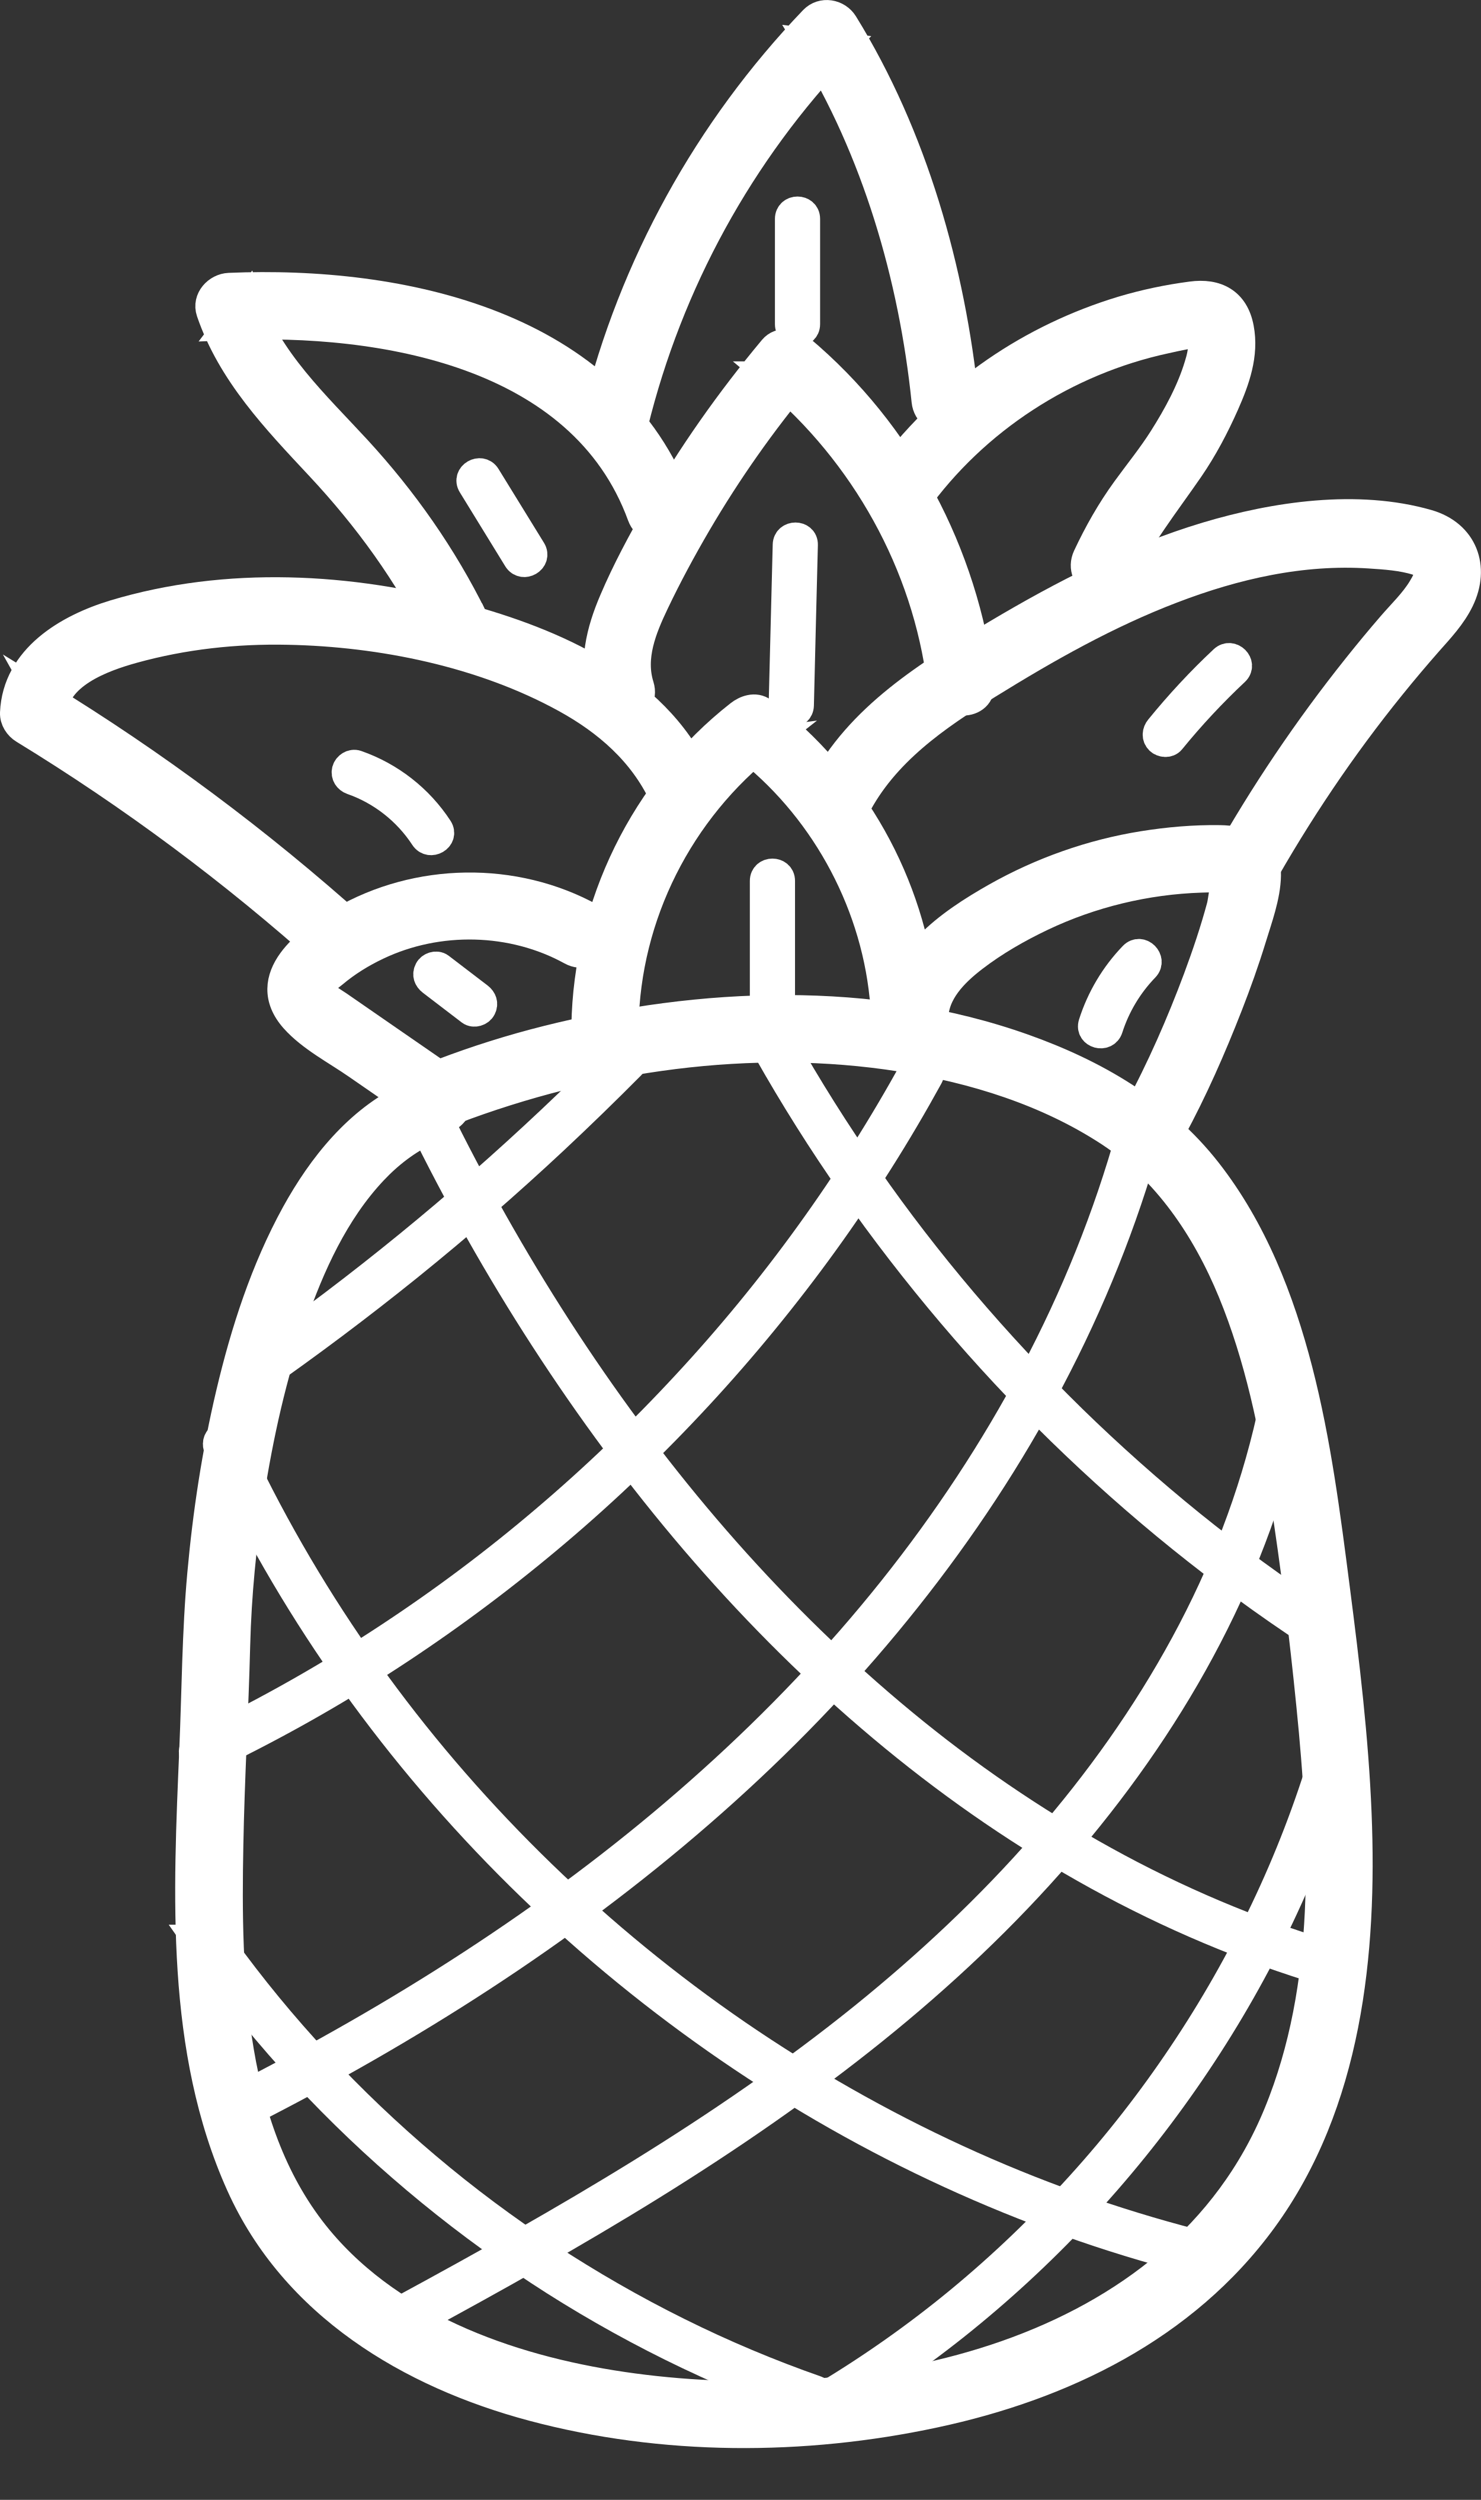 <?xml version="1.0" encoding="UTF-8"?> <svg xmlns="http://www.w3.org/2000/svg" width="16" height="27" viewBox="0 0 16 27" fill="none"><rect x="0" y="0" width="16" height="27" fill="#333333" stroke="none"/><g clip-path="url(#clip0_139_1297)"><path d="M4.889 11.987C6.41 11.409 8.122 11.161 9.736 11.416C10.524 11.54 11.317 11.786 11.989 12.226C12.609 12.633 13.036 13.271 13.315 13.948C13.606 14.655 13.762 15.413 13.88 16.166C13.996 16.913 14.089 17.667 14.164 18.419C14.311 19.878 14.379 21.444 13.811 22.828C12.723 25.481 9.402 26.136 6.84 25.792C5.6 25.626 4.267 25.181 3.441 24.19C2.482 23.038 2.442 21.354 2.47 19.93C2.483 19.209 2.526 18.488 2.544 17.767C2.558 17.224 2.611 16.682 2.694 16.145C2.795 15.497 2.938 14.852 3.153 14.231C3.349 13.664 3.611 13.086 4.026 12.644C4.199 12.46 4.394 12.31 4.623 12.202C4.86 12.09 4.653 11.737 4.416 11.849C3.874 12.105 3.481 12.598 3.197 13.113C2.865 13.717 2.649 14.386 2.491 15.056C2.34 15.695 2.241 16.347 2.182 17.002C2.125 17.631 2.123 18.264 2.096 18.895C2.03 20.455 1.945 22.137 2.601 23.595C3.183 24.89 4.428 25.636 5.756 25.991C7.16 26.366 8.679 26.366 10.096 26.062C11.478 25.767 12.789 25.133 13.639 23.969C14.556 22.714 14.72 21.094 14.659 19.586C14.626 18.775 14.529 17.967 14.425 17.162C14.323 16.371 14.222 15.577 14.023 14.804C13.825 14.038 13.531 13.283 13.041 12.656C12.532 12.005 11.823 11.597 11.054 11.324C9.421 10.744 7.573 10.819 5.911 11.236C5.528 11.332 5.15 11.451 4.78 11.592C4.537 11.684 4.643 12.079 4.889 11.986L4.889 11.987Z" fill="white" stroke="white" stroke-width="0.318" stroke-miterlimit="10"></path><path d="M6.74 11.08C6.76 9.882 7.336 8.747 8.278 8.01C8.196 8.02 8.113 8.031 8.031 8.042C8.88 8.69 9.444 9.7 9.553 10.762C9.58 11.021 9.989 11.024 9.962 10.762C9.836 9.54 9.213 8.433 8.237 7.689C8.159 7.63 8.055 7.669 7.99 7.721C6.967 8.522 6.353 9.783 6.332 11.08C6.328 11.343 6.736 11.343 6.741 11.08L6.74 11.08Z" fill="white" stroke="white" stroke-width="0.318" stroke-miterlimit="10"></path><path d="M4.86 11.694C4.457 11.415 4.053 11.138 3.65 10.858C3.602 10.824 3.441 10.738 3.447 10.665C3.452 10.616 3.565 10.54 3.599 10.511C3.742 10.39 3.905 10.29 4.074 10.21C4.732 9.897 5.538 9.915 6.175 10.266C6.406 10.393 6.612 10.04 6.381 9.913C5.555 9.458 4.51 9.476 3.694 9.949C3.332 10.159 2.793 10.561 3.183 11.001C3.362 11.202 3.637 11.344 3.856 11.496C4.122 11.68 4.388 11.864 4.654 12.047C4.87 12.197 5.075 11.844 4.86 11.694V11.694Z" fill="white" stroke="white" stroke-width="0.318" stroke-miterlimit="10"></path><path d="M10.086 11.003C10.087 10.718 10.303 10.503 10.515 10.34C10.74 10.167 10.993 10.022 11.249 9.9C11.786 9.644 12.381 9.501 12.975 9.482C13.052 9.479 13.129 9.477 13.205 9.48C13.239 9.48 13.273 9.482 13.307 9.486C13.277 9.442 13.264 9.443 13.267 9.487C13.224 9.545 13.214 9.72 13.195 9.791C13.124 10.055 13.036 10.315 12.941 10.571C12.758 11.061 12.547 11.542 12.299 12.002C12.174 12.233 12.526 12.44 12.651 12.208C12.887 11.773 13.087 11.318 13.267 10.857C13.36 10.619 13.446 10.378 13.521 10.134C13.586 9.921 13.676 9.68 13.68 9.455C13.685 9.155 13.427 9.074 13.176 9.071C12.899 9.067 12.623 9.091 12.349 9.135C11.793 9.224 11.252 9.416 10.762 9.693C10.271 9.971 9.68 10.376 9.677 11.003C9.676 11.266 10.085 11.266 10.086 11.003Z" fill="white" stroke="white" stroke-width="0.318" stroke-miterlimit="10"></path><path d="M9.238 8.726C9.547 8.122 10.112 7.734 10.675 7.387C11.308 6.995 11.963 6.625 12.66 6.359C13.34 6.098 14.062 5.933 14.795 5.981C14.965 5.992 15.15 6.004 15.314 6.056C15.489 6.112 15.447 6.229 15.365 6.362C15.276 6.508 15.148 6.629 15.037 6.758C14.909 6.906 14.785 7.056 14.663 7.209C14.132 7.874 13.656 8.58 13.239 9.321C13.11 9.551 13.463 9.757 13.592 9.528C14.011 8.781 14.49 8.067 15.029 7.402C15.158 7.242 15.291 7.085 15.427 6.93C15.552 6.789 15.684 6.649 15.767 6.478C15.937 6.128 15.806 5.773 15.422 5.662C14.664 5.444 13.779 5.575 13.038 5.797C12.239 6.037 11.489 6.423 10.774 6.848C10.053 7.277 9.28 7.748 8.885 8.52C8.765 8.753 9.117 8.96 9.238 8.726H9.238Z" fill="white" stroke="white" stroke-width="0.318" stroke-miterlimit="10"></path><path d="M7.521 8.383C7.06 7.407 5.977 6.942 4.994 6.674C3.78 6.344 2.454 6.272 1.239 6.637C0.733 6.79 0.185 7.113 0.159 7.699C0.156 7.771 0.201 7.839 0.26 7.875C1.428 8.589 2.526 9.406 3.545 10.319C3.74 10.494 4.03 10.206 3.834 10.03C2.79 9.094 1.663 8.254 0.467 7.522C0.5 7.581 0.534 7.64 0.568 7.698C0.586 7.284 1.104 7.097 1.437 7.005C1.983 6.854 2.547 6.793 3.112 6.805C4.125 6.825 5.219 7.048 6.113 7.54C6.561 7.786 6.946 8.12 7.167 8.589C7.28 8.827 7.632 8.619 7.52 8.383L7.521 8.383Z" fill="white" stroke="white" stroke-width="0.318" stroke-miterlimit="10"></path><path d="M6.907 7.41C6.809 7.098 6.935 6.789 7.069 6.508C7.208 6.216 7.362 5.931 7.525 5.652C7.853 5.092 8.227 4.56 8.643 4.062H8.354C9.345 4.895 10.014 6.087 10.175 7.375C10.207 7.633 10.616 7.636 10.584 7.375C10.409 5.98 9.723 4.68 8.643 3.773C8.565 3.707 8.43 3.682 8.354 3.773C7.89 4.329 7.471 4.922 7.111 5.551C6.938 5.854 6.77 6.165 6.633 6.487C6.492 6.815 6.403 7.167 6.513 7.519C6.591 7.769 6.985 7.662 6.907 7.41Z" fill="white" stroke="white" stroke-width="0.318" stroke-miterlimit="10"></path><path d="M5.108 6.674C4.78 6.009 4.355 5.404 3.853 4.858C3.405 4.372 2.892 3.898 2.672 3.256C2.607 3.342 2.541 3.429 2.476 3.515C4.115 3.444 6.29 3.799 6.935 5.567C7.024 5.812 7.419 5.706 7.329 5.458C6.616 3.501 4.326 3.027 2.476 3.106C2.351 3.111 2.234 3.233 2.279 3.365C2.505 4.027 2.986 4.528 3.454 5.029C3.976 5.587 4.417 6.194 4.756 6.88C4.873 7.116 5.225 6.909 5.109 6.674H5.108Z" fill="white" stroke="white" stroke-width="0.318" stroke-miterlimit="10"></path><path d="M9.885 5.426C10.529 4.527 11.512 3.892 12.591 3.66C12.723 3.631 12.863 3.597 12.998 3.593C12.966 3.554 12.961 3.555 12.98 3.594C12.992 3.633 12.997 3.673 12.995 3.713C12.996 3.794 12.977 3.872 12.953 3.949C12.87 4.225 12.723 4.495 12.569 4.738C12.447 4.931 12.303 5.107 12.169 5.292C12.004 5.519 11.867 5.761 11.748 6.015C11.638 6.252 11.989 6.46 12.101 6.221C12.301 5.793 12.581 5.445 12.846 5.06C12.997 4.84 13.121 4.604 13.229 4.361C13.343 4.103 13.442 3.829 13.387 3.543C13.334 3.264 13.139 3.163 12.872 3.199C12.62 3.232 12.371 3.284 12.127 3.357C11.643 3.503 11.177 3.725 10.76 4.012C10.282 4.341 9.87 4.748 9.533 5.22C9.379 5.434 9.734 5.638 9.886 5.426L9.885 5.426Z" fill="white" stroke="white" stroke-width="0.318" stroke-miterlimit="10"></path><path d="M6.844 4.577C7.22 3.05 7.991 1.642 9.08 0.507C8.973 0.493 8.866 0.479 8.759 0.466C9.47 1.619 9.869 2.989 10.007 4.331C10.034 4.59 10.443 4.592 10.416 4.331C10.27 2.916 9.863 1.476 9.112 0.26C9.044 0.15 8.885 0.121 8.791 0.219C7.656 1.403 6.842 2.875 6.45 4.469C6.387 4.724 6.781 4.833 6.844 4.577H6.844Z" fill="white" stroke="white" stroke-width="0.318" stroke-miterlimit="10"></path><path d="M4.556 12.104C4.953 12.914 5.396 13.701 5.887 14.458C6.38 15.219 6.92 15.95 7.509 16.639C8.092 17.32 8.724 17.961 9.405 18.544C10.08 19.123 10.805 19.646 11.573 20.093C12.341 20.541 13.155 20.912 14 21.19C14.103 21.224 14.206 21.257 14.31 21.288C14.415 21.319 14.46 21.155 14.355 21.123C13.511 20.87 12.697 20.523 11.926 20.097C11.156 19.672 10.428 19.172 9.75 18.612C9.065 18.047 8.428 17.424 7.839 16.759C7.247 16.09 6.703 15.377 6.206 14.634C5.707 13.887 5.255 13.11 4.848 12.309C4.799 12.212 4.751 12.115 4.703 12.018C4.655 11.919 4.508 12.005 4.556 12.104V12.104Z" fill="white" stroke="white" stroke-width="0.318" stroke-miterlimit="10"></path><path d="M2.361 15.642C2.745 16.474 3.205 17.271 3.73 18.022C4.257 18.775 4.849 19.482 5.495 20.134C6.144 20.789 6.849 21.388 7.598 21.925C8.342 22.459 9.132 22.931 9.957 23.331C10.784 23.732 11.645 24.062 12.529 24.311C12.637 24.342 12.746 24.371 12.855 24.399C12.961 24.427 13.007 24.263 12.9 24.235C12.02 24.008 11.16 23.701 10.335 23.321C9.507 22.94 8.712 22.487 7.96 21.972C7.21 21.457 6.504 20.879 5.85 20.246C5.197 19.613 4.596 18.926 4.06 18.192C3.523 17.456 3.049 16.673 2.649 15.854C2.601 15.756 2.554 15.656 2.508 15.556C2.489 15.514 2.428 15.504 2.391 15.525C2.349 15.551 2.342 15.6 2.361 15.642V15.642Z" fill="white" stroke="white" stroke-width="0.318" stroke-miterlimit="10"></path><path d="M2.128 20.947C2.444 21.399 2.788 21.831 3.157 22.241C3.526 22.65 3.92 23.037 4.336 23.398C4.752 23.76 5.191 24.098 5.647 24.407C6.103 24.717 6.578 24.998 7.068 25.25C7.558 25.502 8.064 25.724 8.582 25.915C8.646 25.938 8.71 25.961 8.774 25.983C8.818 25.999 8.867 25.966 8.879 25.924C8.892 25.877 8.863 25.834 8.82 25.819C8.308 25.64 7.809 25.43 7.324 25.189C6.836 24.947 6.363 24.675 5.908 24.377C5.456 24.08 5.021 23.756 4.607 23.406C4.191 23.055 3.796 22.679 3.425 22.281C3.056 21.885 2.711 21.466 2.394 21.027C2.354 20.972 2.315 20.917 2.276 20.861C2.249 20.823 2.201 20.806 2.159 20.83C2.122 20.852 2.102 20.909 2.129 20.947L2.128 20.947Z" fill="white" stroke="white" stroke-width="0.318" stroke-miterlimit="10"></path><path d="M8.188 11.149C8.467 11.657 8.77 12.151 9.096 12.629C9.423 13.11 9.774 13.574 10.145 14.022C10.513 14.466 10.901 14.893 11.309 15.3C11.719 15.709 12.148 16.099 12.594 16.468C13.042 16.838 13.508 17.188 13.989 17.513C14.048 17.553 14.106 17.592 14.165 17.631C14.257 17.691 14.342 17.544 14.251 17.483C13.774 17.168 13.312 16.831 12.867 16.472C12.421 16.111 11.991 15.729 11.58 15.328C11.168 14.925 10.774 14.502 10.401 14.063C10.033 13.629 9.684 13.178 9.359 12.71C9.029 12.238 8.721 11.749 8.438 11.247C8.403 11.186 8.369 11.124 8.335 11.063C8.283 10.967 8.135 11.053 8.188 11.149H8.188Z" fill="white" stroke="white" stroke-width="0.318" stroke-miterlimit="10"></path><path d="M2.76 14.913C3.327 14.517 3.881 14.102 4.419 13.668C4.956 13.234 5.477 12.782 5.981 12.311C6.263 12.047 6.54 11.778 6.813 11.503C6.89 11.425 6.77 11.305 6.692 11.383C6.211 11.869 5.712 12.339 5.198 12.79C4.685 13.24 4.156 13.672 3.612 14.084C3.304 14.318 2.991 14.545 2.674 14.766C2.636 14.792 2.619 14.84 2.643 14.882C2.665 14.92 2.722 14.939 2.76 14.913Z" fill="white" stroke="white" stroke-width="0.318" stroke-miterlimit="10"></path><path d="M2.219 18.998C2.861 18.692 3.485 18.347 4.084 17.964C4.682 17.582 5.256 17.164 5.804 16.713C6.354 16.261 6.876 15.775 7.366 15.26C7.856 14.746 8.314 14.203 8.739 13.634C9.163 13.066 9.552 12.472 9.903 11.855C9.946 11.779 9.989 11.702 10.031 11.626C10.084 11.53 9.937 11.443 9.884 11.54C9.544 12.159 9.165 12.757 8.751 13.33C8.339 13.901 7.891 14.446 7.412 14.962C6.935 15.477 6.427 15.964 5.891 16.419C5.355 16.875 4.79 17.298 4.202 17.685C3.612 18.074 2.998 18.426 2.364 18.739C2.287 18.777 2.21 18.815 2.133 18.851C2.091 18.871 2.08 18.931 2.102 18.968C2.127 19.01 2.177 19.018 2.218 18.998L2.219 18.998Z" fill="white" stroke="white" stroke-width="0.318" stroke-miterlimit="10"></path><path d="M2.654 22.817C3.531 22.372 4.388 21.884 5.212 21.346C6.031 20.811 6.817 20.226 7.556 19.584C8.281 18.955 8.96 18.271 9.573 17.531C10.175 16.805 10.716 16.028 11.175 15.205C11.632 14.387 12.009 13.522 12.285 12.627C12.32 12.515 12.353 12.402 12.384 12.29C12.414 12.184 12.249 12.139 12.22 12.244C11.97 13.142 11.619 14.009 11.183 14.833C10.747 15.659 10.229 16.441 9.647 17.171C9.056 17.912 8.4 18.599 7.695 19.233C6.975 19.882 6.205 20.474 5.401 21.015C4.594 21.559 3.755 22.051 2.893 22.502C2.785 22.558 2.676 22.615 2.567 22.67C2.47 22.72 2.556 22.866 2.653 22.817L2.654 22.817Z" fill="white" stroke="white" stroke-width="0.318" stroke-miterlimit="10"></path><path d="M4.141 25.252C5.011 24.784 5.876 24.308 6.721 23.797C7.565 23.287 8.387 22.739 9.166 22.135C9.901 21.565 10.595 20.942 11.221 20.254C11.819 19.596 12.358 18.88 12.804 18.11C13.247 17.345 13.599 16.525 13.823 15.669C13.85 15.566 13.875 15.462 13.898 15.358C13.922 15.252 13.758 15.206 13.734 15.313C13.542 16.168 13.223 16.989 12.805 17.759C12.385 18.533 11.871 19.254 11.293 19.917C10.696 20.602 10.031 21.224 9.325 21.794C8.564 22.407 7.755 22.959 6.924 23.473C6.089 23.989 5.232 24.468 4.369 24.936C4.264 24.992 4.16 25.049 4.055 25.105C3.959 25.157 4.045 25.304 4.141 25.252Z" fill="white" stroke="white" stroke-width="0.318" stroke-miterlimit="10"></path><path d="M14.314 18.953C14.142 19.527 13.926 20.088 13.668 20.629C13.41 21.172 13.112 21.695 12.778 22.193C12.444 22.692 12.074 23.166 11.671 23.61C11.268 24.055 10.833 24.472 10.37 24.854C9.909 25.234 9.419 25.579 8.907 25.886C8.843 25.924 8.778 25.962 8.714 25.998C8.619 26.052 8.704 26.2 8.8 26.145C9.329 25.842 9.834 25.498 10.312 25.119C10.787 24.741 11.234 24.329 11.649 23.886C12.065 23.442 12.448 22.968 12.795 22.469C13.142 21.971 13.453 21.448 13.723 20.904C13.994 20.358 14.226 19.792 14.412 19.211C14.435 19.14 14.457 19.069 14.478 18.998C14.51 18.893 14.346 18.848 14.314 18.952L14.314 18.953Z" fill="white" stroke="white" stroke-width="0.318" stroke-miterlimit="10"></path><path d="M8.531 2.364V3.501C8.531 3.611 8.701 3.611 8.701 3.501V2.364C8.701 2.254 8.531 2.254 8.531 2.364Z" fill="white" stroke="white" stroke-width="0.318" stroke-miterlimit="10"></path><path d="M8.507 5.884C8.492 6.462 8.478 7.04 8.463 7.618C8.461 7.728 8.631 7.728 8.634 7.618C8.648 7.04 8.662 6.462 8.677 5.884C8.68 5.775 8.509 5.775 8.507 5.884Z" fill="white" stroke="white" stroke-width="0.318" stroke-miterlimit="10"></path><path d="M8.26 9.514V10.869C8.26 10.979 8.43 10.979 8.43 10.869V9.514C8.43 9.405 8.26 9.405 8.26 9.514Z" fill="white" stroke="white" stroke-width="0.318" stroke-miterlimit="10"></path><path d="M3.804 8.425C4.124 8.536 4.402 8.755 4.587 9.038C4.646 9.13 4.794 9.045 4.734 8.952C4.524 8.63 4.212 8.387 3.85 8.261C3.806 8.246 3.757 8.278 3.745 8.32C3.732 8.367 3.761 8.41 3.804 8.425Z" fill="white" stroke="white" stroke-width="0.318" stroke-miterlimit="10"></path><path d="M5.103 5.234C5.267 5.5 5.431 5.767 5.594 6.033C5.652 6.127 5.799 6.041 5.742 5.947C5.578 5.681 5.414 5.414 5.25 5.148C5.193 5.055 5.045 5.14 5.103 5.234Z" fill="white" stroke="white" stroke-width="0.318" stroke-miterlimit="10"></path><path d="M12.648 7.992C12.862 7.729 13.094 7.481 13.341 7.249C13.421 7.173 13.301 7.053 13.221 7.128C12.973 7.36 12.742 7.609 12.528 7.872C12.499 7.907 12.493 7.957 12.528 7.992C12.558 8.022 12.619 8.028 12.648 7.992Z" fill="white" stroke="white" stroke-width="0.318" stroke-miterlimit="10"></path><path d="M11.973 11.105C12.052 10.858 12.187 10.633 12.367 10.447C12.443 10.368 12.323 10.247 12.246 10.326C12.046 10.533 11.896 10.785 11.809 11.059C11.776 11.164 11.94 11.209 11.973 11.105Z" fill="white" stroke="white" stroke-width="0.318" stroke-miterlimit="10"></path><path d="M4.665 10.596C4.805 10.703 4.945 10.81 5.085 10.917C5.121 10.944 5.182 10.924 5.201 10.886C5.225 10.842 5.209 10.799 5.171 10.77C5.031 10.663 4.891 10.556 4.751 10.449C4.715 10.422 4.654 10.442 4.635 10.48C4.611 10.525 4.627 10.567 4.665 10.596Z" fill="white" stroke="white" stroke-width="0.318" stroke-miterlimit="10"></path></g><defs><clipPath id="clip0_139_1297"><rect width="16" height="26.442" fill="white"></rect></clipPath></defs></svg> 
